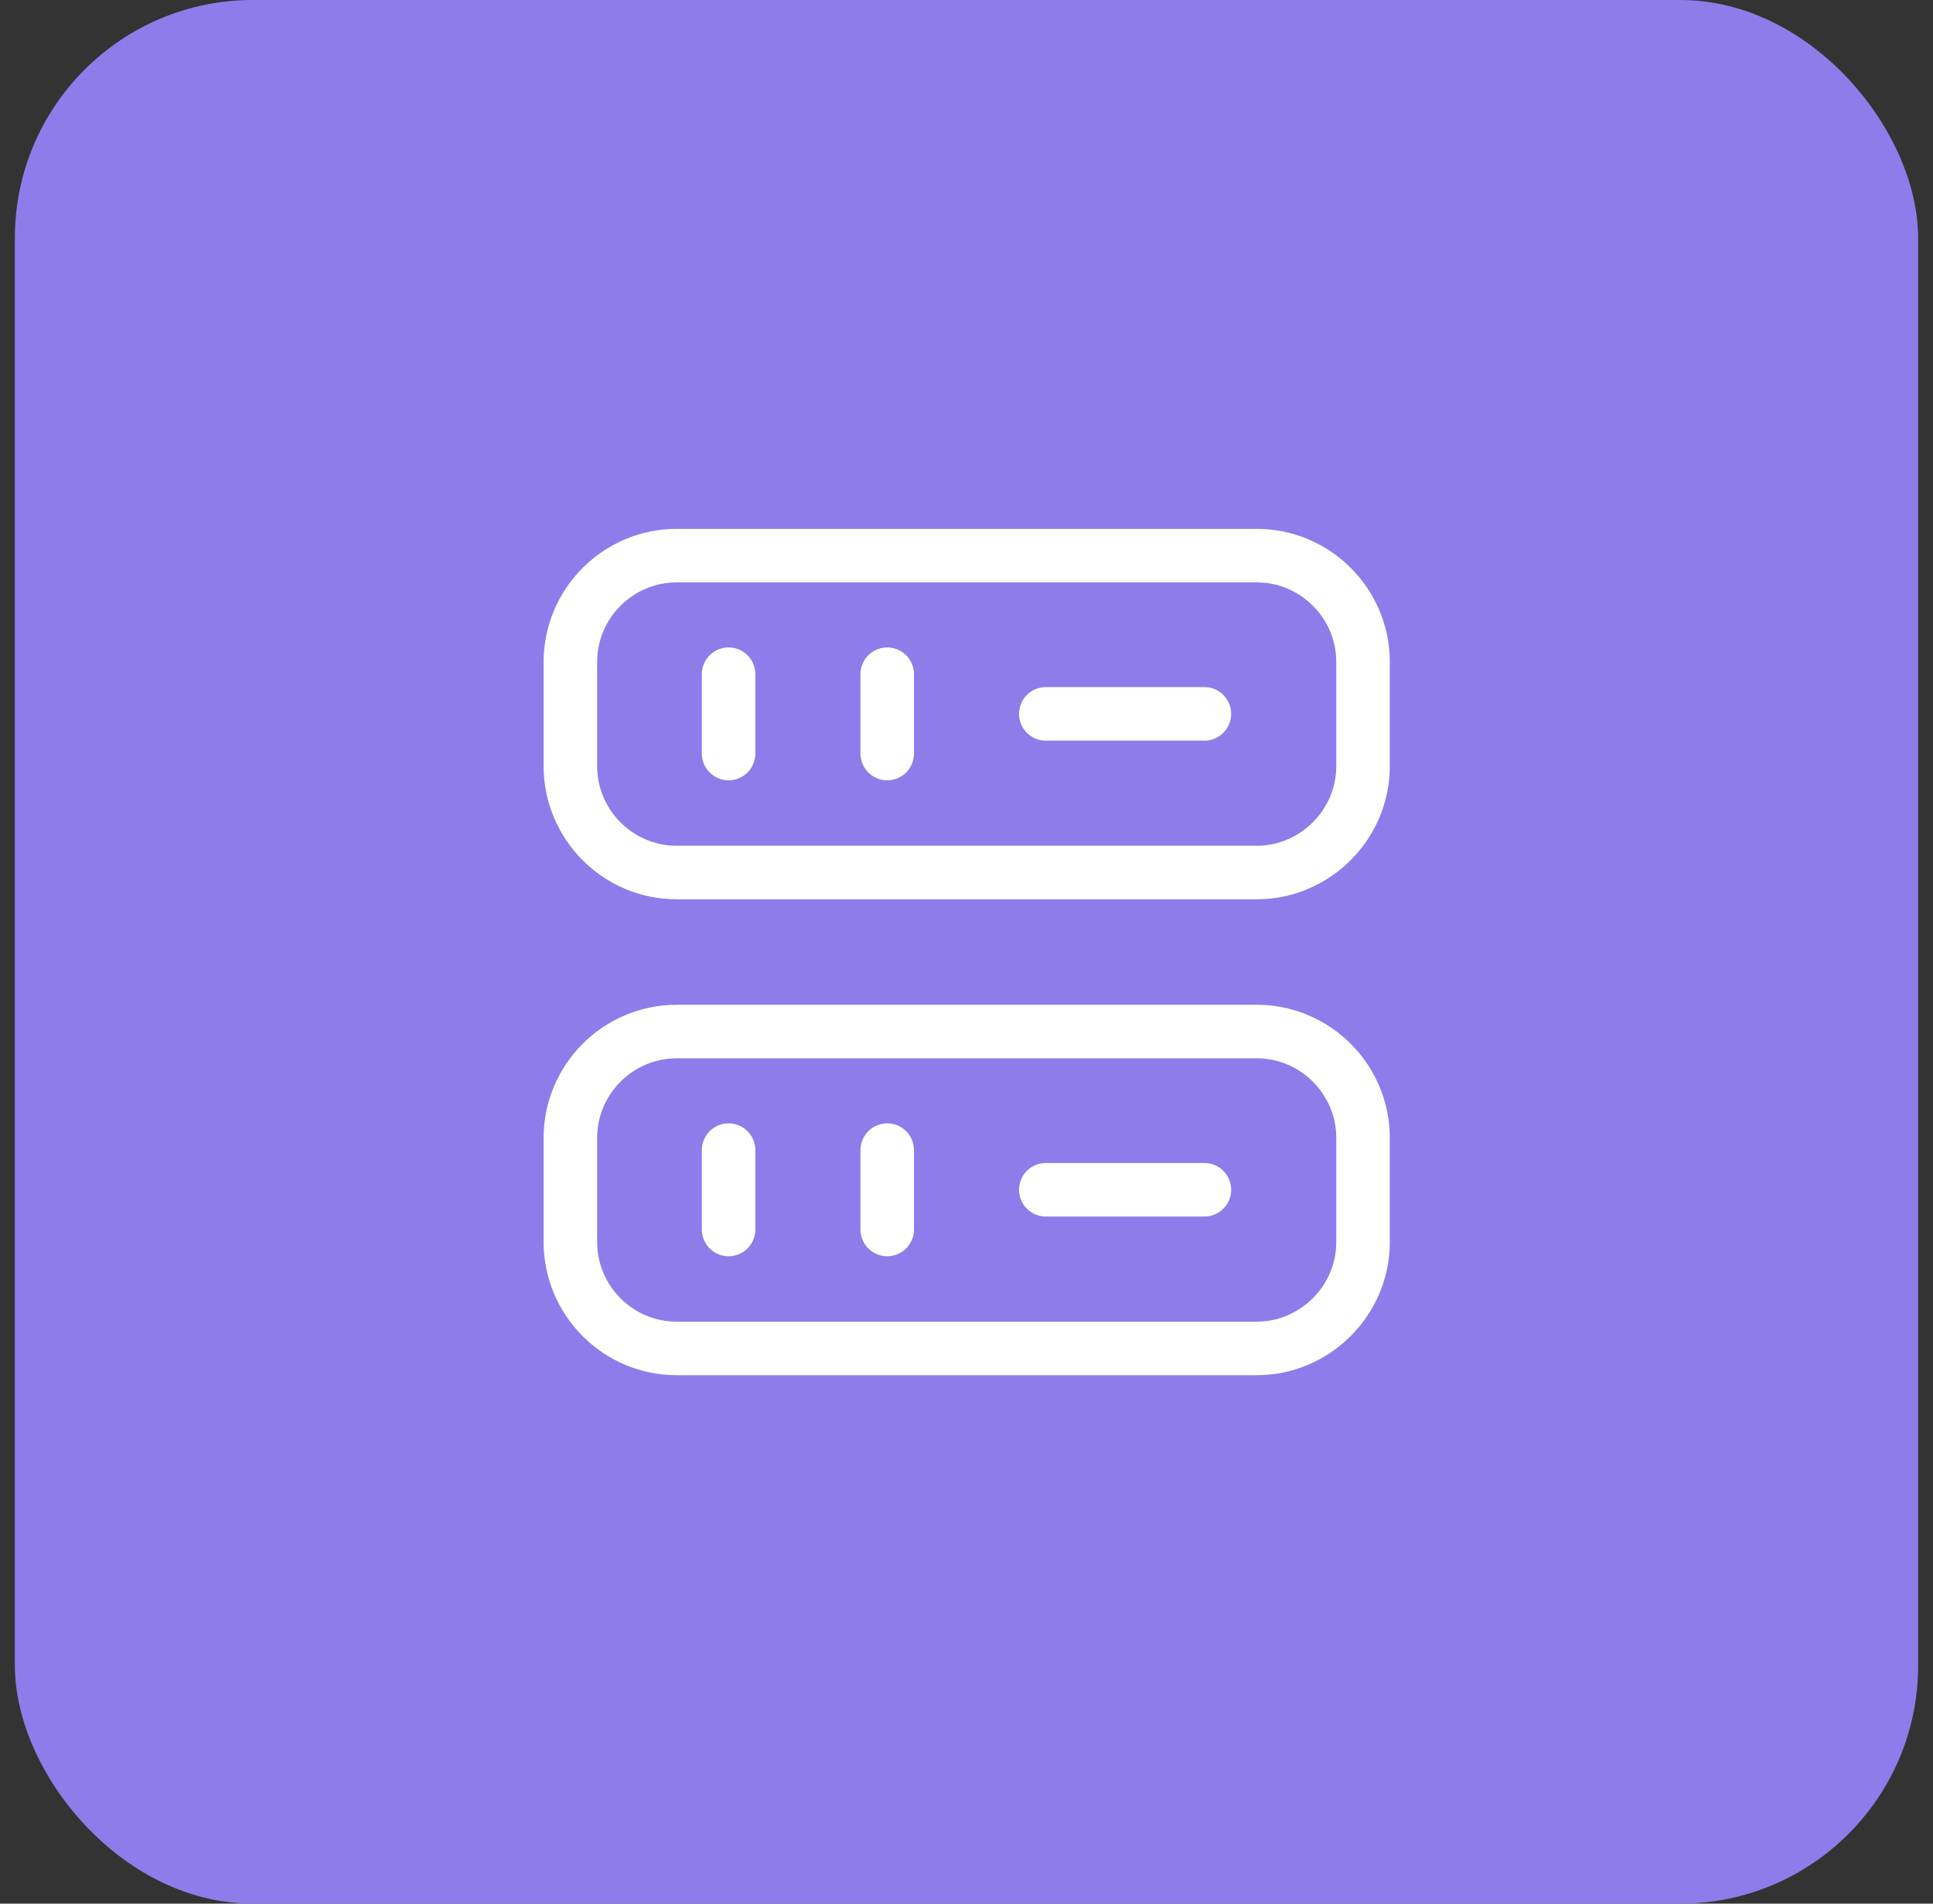 <svg xmlns="http://www.w3.org/2000/svg" width="65" height="64" viewBox="0 0 65 64" fill="none"><rect x="0" y="0" width="65" height="64" fill="#333333" stroke="none"/><rect x="0.5" width="64" height="64" rx="8" fill="#8E7CEA"></rect><path d="M42.26 29.334H22.753C20.78 29.334 19.18 27.72 19.18 25.76V22.253C19.18 20.28 20.794 18.68 22.753 18.68H42.26C44.233 18.68 45.834 20.294 45.834 22.253V25.76C45.834 27.72 44.22 29.334 42.26 29.334Z" stroke="white" stroke-width="1.8" stroke-linecap="round" stroke-linejoin="round"></path><path d="M42.26 45.334H22.753C20.78 45.334 19.18 43.72 19.18 41.76V38.254C19.18 36.28 20.794 34.68 22.753 34.68H42.26C44.233 34.68 45.834 36.294 45.834 38.254V41.76C45.834 43.72 44.22 45.334 42.26 45.334Z" stroke="white" stroke-width="1.8" stroke-linecap="round" stroke-linejoin="round"></path><path d="M24.5 22.667V25.334" stroke="white" stroke-width="1.8" stroke-linecap="round" stroke-linejoin="round"></path><path d="M29.834 22.667V25.334" stroke="white" stroke-width="1.8" stroke-linecap="round" stroke-linejoin="round"></path><path d="M24.5 38.667V41.334" stroke="white" stroke-width="1.8" stroke-linecap="round" stroke-linejoin="round"></path><path d="M29.834 38.667V41.334" stroke="white" stroke-width="1.8" stroke-linecap="round" stroke-linejoin="round"></path><path d="M35.167 24H40.5" stroke="white" stroke-width="1.8" stroke-linecap="round" stroke-linejoin="round"></path><path d="M35.167 40H40.5" stroke="white" stroke-width="1.8" stroke-linecap="round" stroke-linejoin="round"></path></svg>